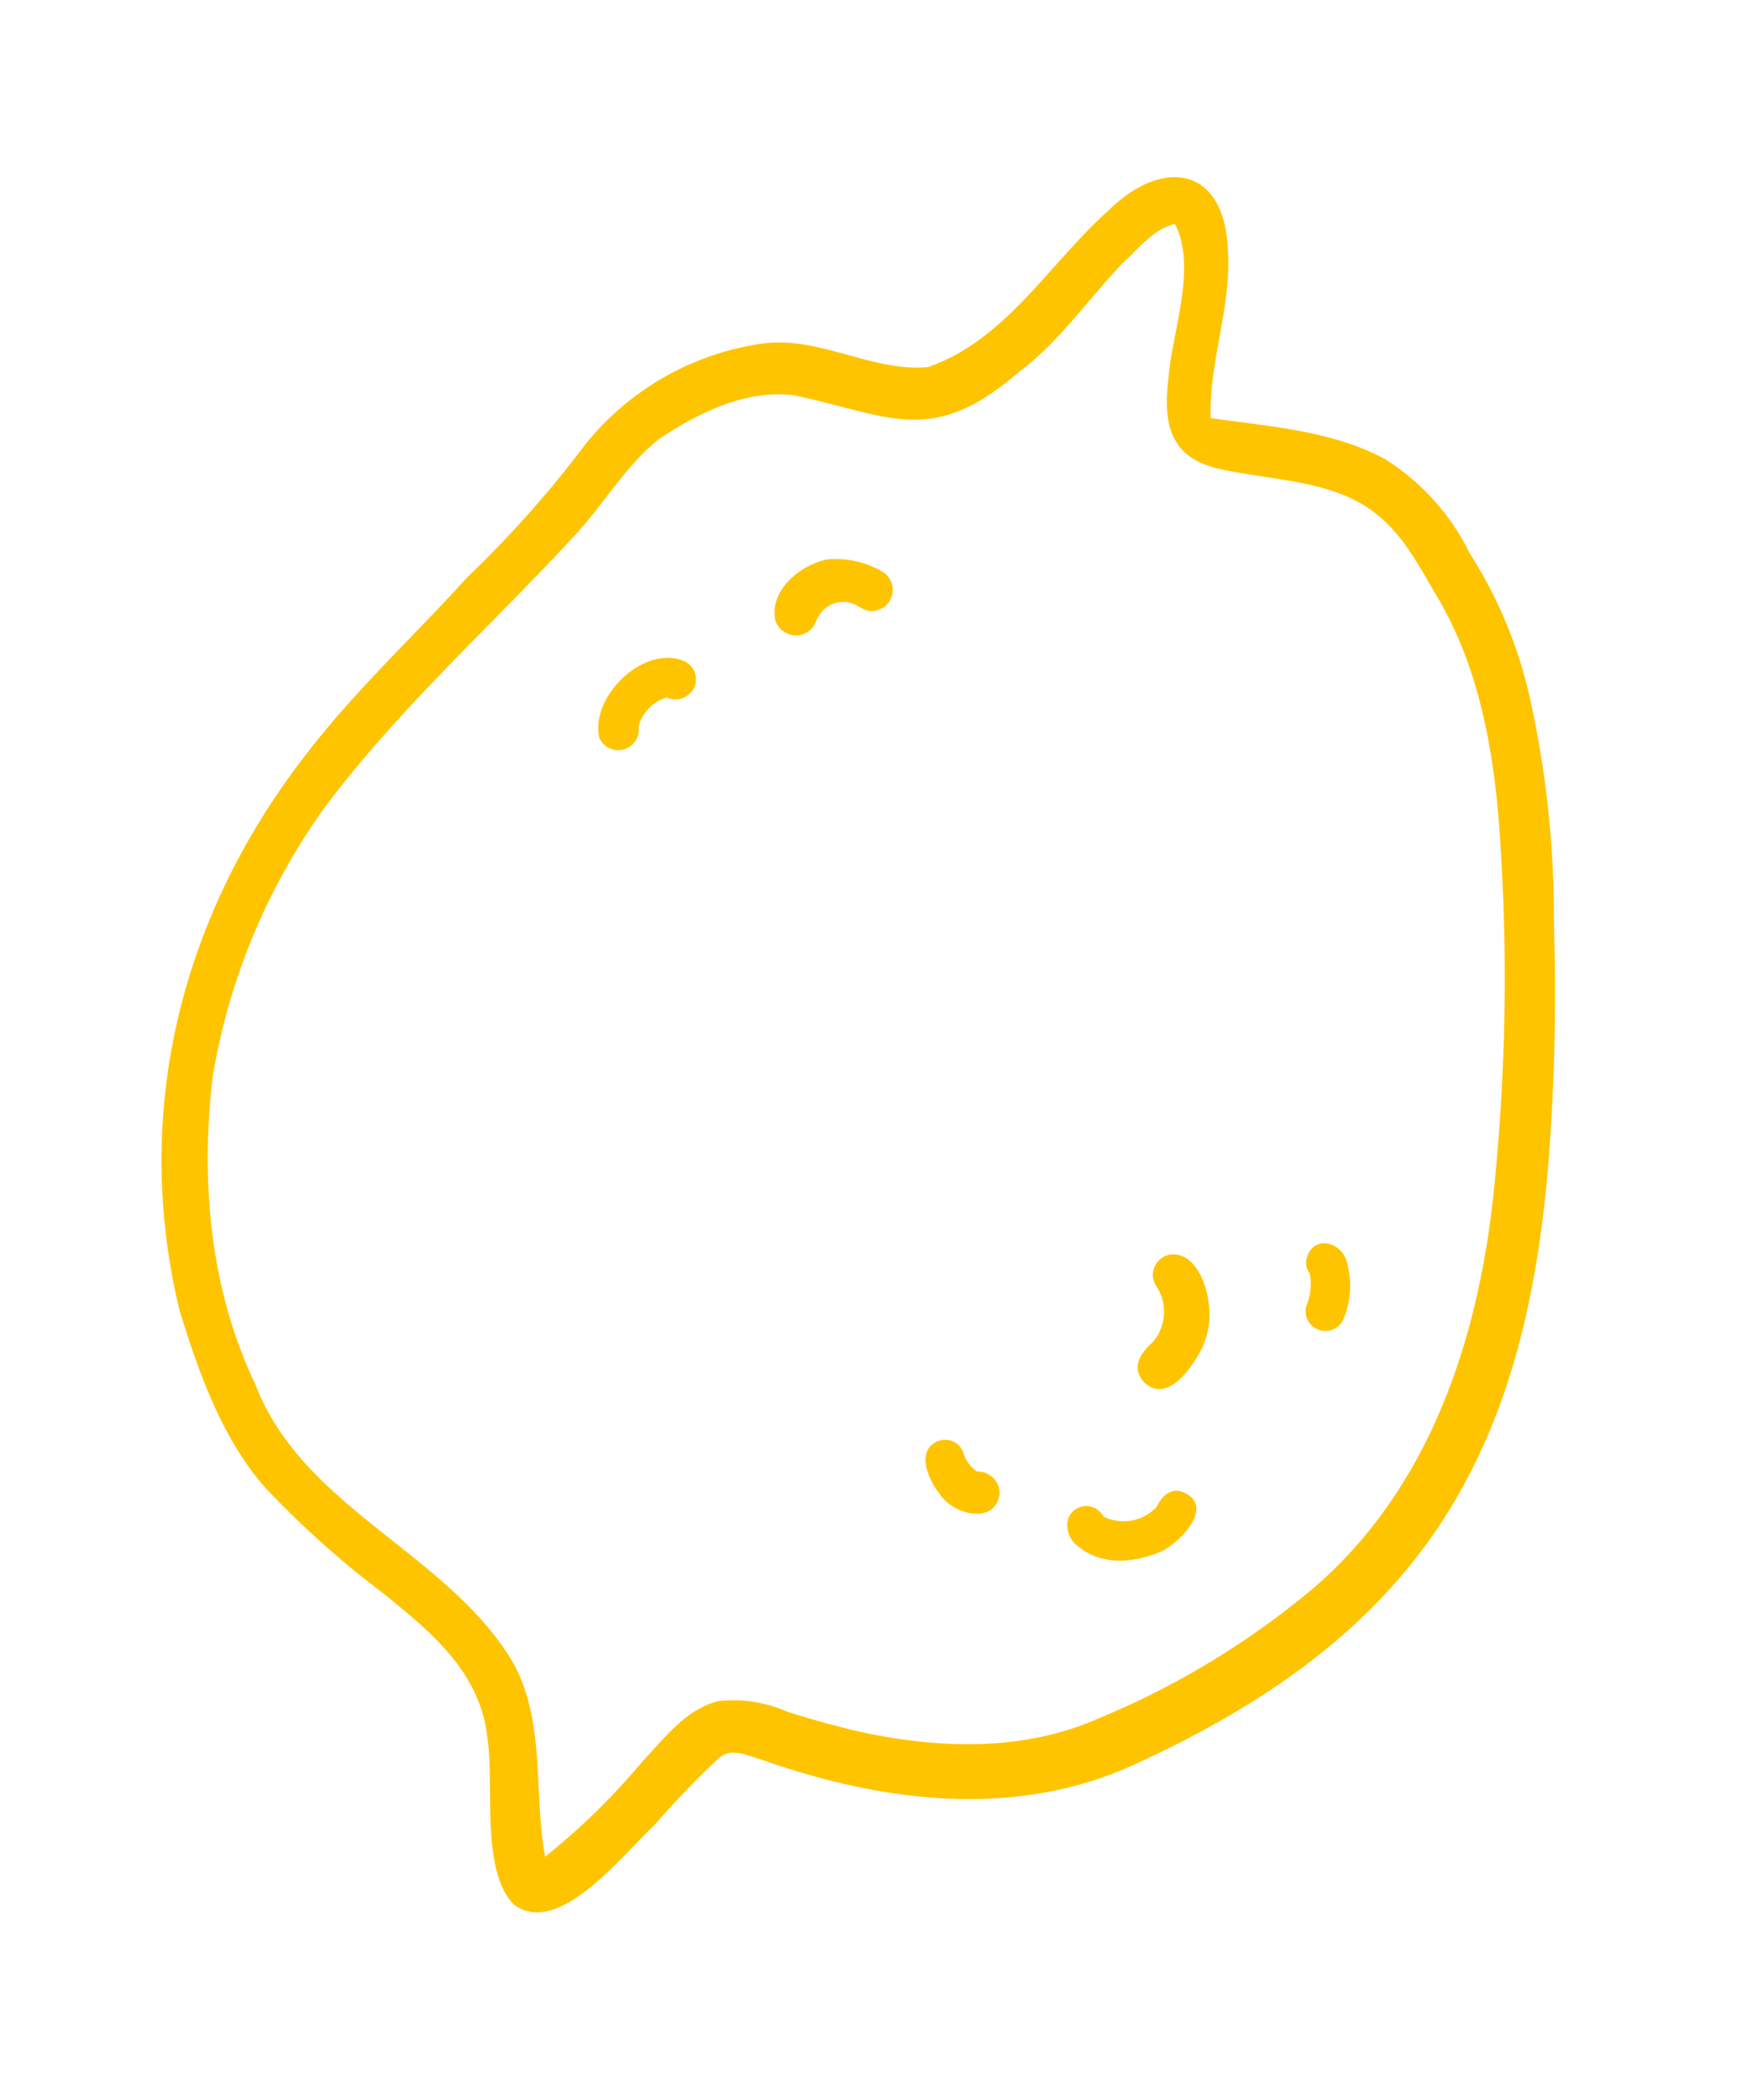 <svg viewBox="0 0 109.997 131.371" height="131.371" width="109.997" xmlns:xlink="http://www.w3.org/1999/xlink" xmlns="http://www.w3.org/2000/svg">
  <defs>
    <clipPath id="clip-path">
      <rect fill="#ffc400" height="114.887" width="86.366" data-name="Rectangle 8454" id="Rectangle_8454"></rect>
    </clipPath>
  </defs>
  <g transform="translate(25.844) rotate(13)" data-name="Group 70407" id="Group_70407">
    <g clip-path="url(#clip-path)" data-name="Group 70406" id="Group_70406">
      <path fill="#ffc400" transform="translate(0 0)" d="M85.576,54.836a138.039,138.039,0,0,0-3.045-14.677,63.18,63.18,0,0,0-4.7-13.5,28.37,28.37,0,0,0-5.646-7.83,14.482,14.482,0,0,0-6.424-4.509c-3.647-1.023-7.539-.37-11.249-.06-.913-3.432-.278-7.119-1.331-10.533C51.768-1.382,47.82-.885,45.34,3.073,42.5,7.094,40.925,12.4,36.548,15.137c-3.379,1.085-7.062-.39-10.425.892a17.367,17.367,0,0,0-9.344,8.587,68.443,68.443,0,0,1-5.369,9.843c-2.327,4.183-5.188,8.4-7.207,12.8-5.44,11.582-5.769,24.368,0,35.9,2.051,3.539,4.359,7.177,7.718,9.606a58.055,58.055,0,0,0,8.531,4.708c3.5,1.7,7.131,3.44,8.52,7.366,1.1,2.729,1.438,8.2,3.966,9.833,3.183,1.447,5.944-4.577,7.433-6.761a57.079,57.079,0,0,1,2.958-4.961c.58-.941,1.74-.639,2.667-.591,8.107.917,16.575.046,23.142-5.206,15.006-11.653,19.185-23.695,16.437-42.31m-19.8,40.409c-4.183,3.041-9.365,3.99-14.442,4.026-1.356-.016-3.087-.084-4.487-.211a8.322,8.322,0,0,0-4.341.354c-1.828.966-2.712,2.99-3.712,4.694a42.661,42.661,0,0,1-4.611,7.208c-1.663-3.84-1.843-8.359-4.837-11.541C23.779,94.137,14.46,93.442,9.869,86.606,5.753,81.446,3.648,74.961,2.94,68.458A40.02,40.02,0,0,1,5.962,50.5C9.1,43.364,13.659,36.948,17.5,30.175c1.271-2.274,2.049-4.824,3.681-6.885,2-2.114,4.536-4.2,7.517-4.553,6.23-.128,9.17,1.266,13.438-4.541,2.068-2.434,3.221-5.433,4.836-8.157.769-1.079,1.387-2.523,2.629-3.107C51.488,5.149,51,9.173,51.309,11.869c.168,1.483.353,3.257,1.471,4.364,1.276,1.263,3.248,1.015,4.836.918,2.7-.166,5.594-.606,8.148.534,2.18.972,3.517,2.663,5.18,4.393,3.679,3.906,5.762,9.076,7.26,14.184a129.986,129.986,0,0,1,4.506,21.615c1.11,9.506.016,19.472-6.16,27.159a51.51,51.51,0,0,1-10.775,10.21" data-name="Path 220057" id="Path_220057"></path>
      <path fill="#ffc400" transform="translate(-168.421 -175.667)" d="M235.365,247.206a4.925,4.925,0,0,0-.136-3.4c-.423-1.178-1.631-2.882-3.066-2.288a1.312,1.312,0,0,0-.708,1.394,1.278,1.278,0,0,0,.424.734,2.92,2.92,0,0,1,.536,3.41c-.576.835-1.005,1.807-.017,2.551,1.608,1.01,2.583-1.139,2.966-2.4" data-name="Path 220058" id="Path_220058"></path>
      <path fill="#ffc400" transform="translate(-138.325 -214.474)" d="M193.405,296.24a2.3,2.3,0,0,1-1-.806,1.214,1.214,0,0,0-1.809-.49c-1.224.869-.029,2.5.856,3.174,1.048,1.089,3.86,1.166,3.655-.851a1.365,1.365,0,0,0-1.7-1.026" data-name="Path 220059" id="Path_220059"></path>
      <path fill="#ffc400" transform="translate(-163.85 -214.102)" d="M231.618,294.2c-.735.007-1.089.67-1.221,1.285a2.837,2.837,0,0,1-3.123,1.347,1.2,1.2,0,0,0-2.116.68,1.633,1.633,0,0,0,1.039,1.506c1.71.859,3.681.181,5.123-.89,1.1-.9,2.7-3.689.3-3.929" data-name="Path 220060" id="Path_220060"></path>
      <path fill="#ffc400" transform="translate(-192.957 -168.216)" d="M267.679,232.061c-.657-1.353-2.673-1.2-2.522.476a1.079,1.079,0,0,0,.39.68,3.511,3.511,0,0,1,.25,2,1.236,1.236,0,0,0,2.462.218,5.4,5.4,0,0,0-.58-3.374" data-name="Path 220061" id="Path_220061"></path>
      <path fill="#ffc400" transform="translate(-81.778 -74.788)" d="M118.463,103.036a5.833,5.833,0,0,0-3.6.037c-1.539.74-3.014,2.611-2.3,4.371a1.354,1.354,0,0,0,2.215.256c.331-.346.272-.821.46-1.225a1.761,1.761,0,0,1,1.915-1.073c.515.095.9.374,1.5.06a1.327,1.327,0,0,0-.187-2.426" data-name="Path 220062" id="Path_220062"></path>
      <path fill="#ffc400" transform="translate(-57.34 -97.419)" d="M82.993,133.88c-2.658-.259-5.022,3.587-3.923,5.874a1.289,1.289,0,0,0,2.241-1.24,2.586,2.586,0,0,1,1.314-2.147,1.31,1.31,0,0,0,1.56-1.181,1.265,1.265,0,0,0-1.192-1.306" data-name="Path 220063" id="Path_220063"></path>
    </g>
  </g>
</svg>
